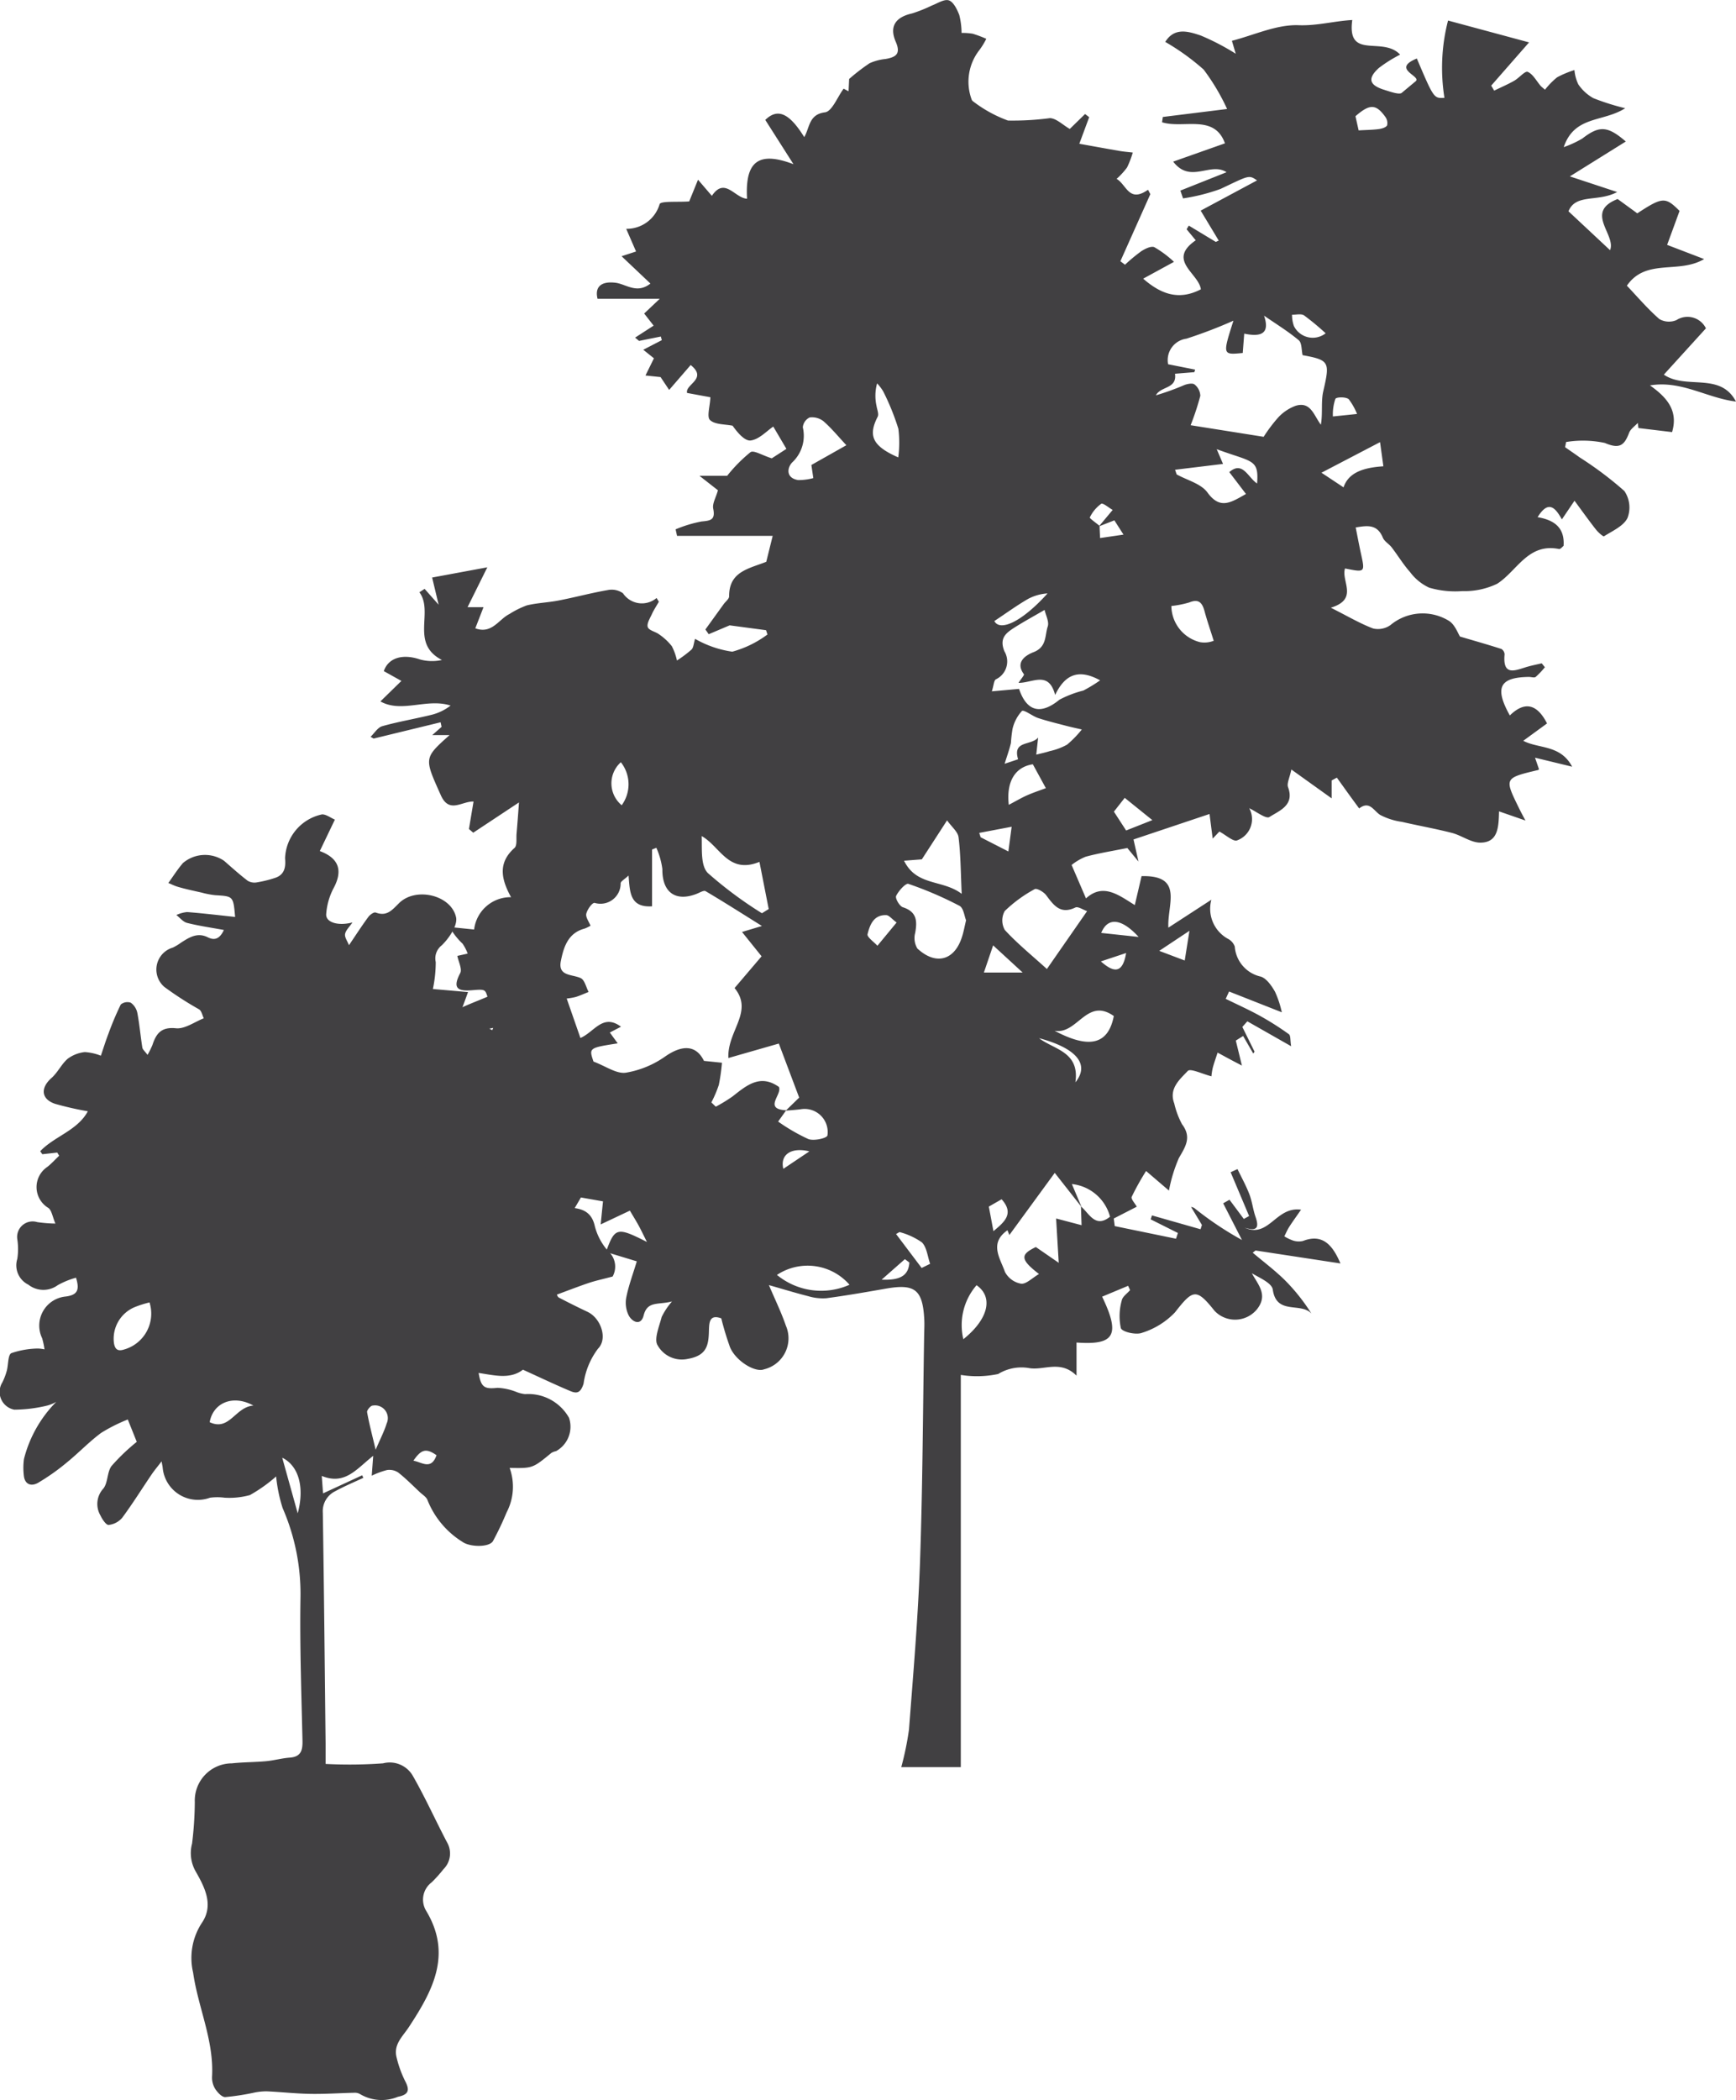 <svg xmlns="http://www.w3.org/2000/svg" width="110.09" height="133.135" viewBox="0 0 110.09 133.135">
  <g id="Group_1815" data-name="Group 1815" transform="translate(0 51.636)">
    <path id="Path_15406" data-name="Path 15406" d="M-262.029-188.867a9.57,9.57,0,0,1-1.664,1.182,4.925,4.925,0,0,1-1.6.166,3.582,3.582,0,0,0-.928,0,2.24,2.24,0,0,1-3-1.881c-.007-.095-.031-.188-.071-.424-.271.353-.47.589-.642.844-.617.91-1.2,1.846-1.853,2.729a1.318,1.318,0,0,1-.863.458c-.159.013-.407-.356-.52-.6a1.439,1.439,0,0,1,.179-1.7c.305-.371.233-1.043.524-1.436a12.794,12.794,0,0,1,1.6-1.531l-.569-1.418a10.652,10.652,0,0,0-1.69.85c-.766.567-1.429,1.27-2.171,1.872a13.72,13.72,0,0,1-1.824,1.29c-.432.247-.858.123-.91-.481a4.107,4.107,0,0,1,.011-1.027,7.9,7.9,0,0,1,2.047-3.62,2.623,2.623,0,0,1-.562.232,9.071,9.071,0,0,1-2.1.262,1.144,1.144,0,0,1-.755-1.73,4.077,4.077,0,0,0,.28-.735c.105-.384.066-1.008.291-1.118a5.477,5.477,0,0,1,1.659-.293,2.321,2.321,0,0,1,.442.052,5.236,5.236,0,0,0-.148-.7,1.851,1.851,0,0,1,1.5-2.649c.771-.1.875-.45.646-1.192a5.165,5.165,0,0,0-1.158.473,1.543,1.543,0,0,1-1.866-.033,1.363,1.363,0,0,1-.7-1.63,4.1,4.1,0,0,0,0-1.255.984.984,0,0,1,1.264-1.079,8.992,8.992,0,0,0,1.154.092c-.188-.437-.231-.833-.448-.991a1.54,1.54,0,0,1-.066-2.6c.271-.212.5-.472.754-.71l-.125-.2-.945.106-.134-.19c.894-.947,2.36-1.307,3.021-2.533a19.848,19.848,0,0,1-2.08-.473c-.887-.3-.935-1.008-.229-1.634.4-.351.633-.881,1.033-1.224a2.228,2.228,0,0,1,1.081-.422,3.344,3.344,0,0,1,1.02.23c.153-.444.3-.926.483-1.4a18.447,18.447,0,0,1,.781-1.847.659.659,0,0,1,.633-.113,1.063,1.063,0,0,1,.417.651c.138.724.2,1.462.316,2.191.021.13.165.24.33.466a5.434,5.434,0,0,0,.31-.626c.238-.723.552-1.157,1.492-1.061.561.057,1.175-.4,1.765-.633-.095-.192-.138-.458-.292-.563a21.591,21.591,0,0,1-2.2-1.418,1.45,1.45,0,0,1,.528-2.5,3.286,3.286,0,0,0,.523-.315c.522-.333,1.035-.667,1.7-.336.428.214.751.1,1.017-.466-.839-.154-1.6-.261-2.335-.448-.253-.064-.455-.327-.68-.5a2.109,2.109,0,0,1,.68-.188c1.012.079,2.02.2,3.046.31-.115-1.318-.115-1.31-1.255-1.378a5.436,5.436,0,0,1-.862-.164c-.506-.115-1.016-.22-1.513-.367-.294-.087-.566-.248-.61-.236.308-.426.59-.875.932-1.272a2.157,2.157,0,0,1,2.607-.143c.493.431.98.871,1.5,1.268a.844.844,0,0,0,.585.1,7.4,7.4,0,0,0,1.156-.286c.605-.2.679-.7.628-1.238a2.954,2.954,0,0,1,2.346-2.785c.262-.005.528.209.813.331l-.956,1.994c1.251.465,1.471,1.275.848,2.4a4.168,4.168,0,0,0-.442,1.585c-.051.523.728.785,1.666.539-.2.289-.429.5-.47.737-.035.208.15.452.248.706.47-.695.835-1.262,1.234-1.8.1-.137.351-.311.458-.271.708.264,1.025-.141,1.489-.6,1.056-1.038,3.292-.513,3.608.894.116.519-.441,1.338-.912,1.791a1.042,1.042,0,0,0-.375,1.055,8.3,8.3,0,0,1-.181,1.708l2.229.195-.755,2.06c2.415-.271,4.127,1.152,3.133,3.445.4,0,.8-.032,1.186.007a1.517,1.517,0,0,1,1.348,1.088,8.376,8.376,0,0,0,.892,2.151c.749,1.007.355,1.912.029,2.857-.24.693-.532,1.368-.8,2.052.492,0,.985-.027,1.473.007.756.053,1.339.276,1.535,1.177a3.8,3.8,0,0,0,.854,1.587,1.3,1.3,0,0,1,.274,1.6c-.624.166-1.066.26-1.491.4-.671.226-1.332.484-2.041.745,0,0,.037.145.124.19q.9.471,1.821.906c.843.4,1.292,1.7.662,2.331a4.761,4.761,0,0,0-.917,2.219c-.183.572-.41.65-.827.475-1-.42-1.986-.891-3.018-1.36-.819.631-1.821.352-2.811.206.153.919.369,1.033,1.2.944a3.7,3.7,0,0,1,1.161.247,2.076,2.076,0,0,0,.588.151,2.966,2.966,0,0,1,2.783,1.5,1.767,1.767,0,0,1-.819,2.114.952.952,0,0,0-.3.115c-1.186.975-1.184.977-2.646.949a3.509,3.509,0,0,1-.194,2.825,19.414,19.414,0,0,1-.862,1.813c-.238.408-1.468.388-1.939.048a5.513,5.513,0,0,1-2.213-2.642c-.069-.2-.314-.344-.486-.505-.451-.423-.886-.866-1.37-1.246a1.007,1.007,0,0,0-.714-.157,5.2,5.2,0,0,0-.967.357l.093-1.258c-1.056.82-1.776,1.879-3.263,1.273l.082,1.107,2.481-1.147.074.162c-.6.28-1.208.533-1.785.849a1.408,1.408,0,0,0-.784,1.369c.076,4.868.122,9.737.176,14.606,0,.371,0,.742,0,1.311a29.2,29.2,0,0,0,3.644-.038,1.691,1.691,0,0,1,1.862.749c.8,1.386,1.454,2.851,2.2,4.268a1.4,1.4,0,0,1-.228,1.69,8.75,8.75,0,0,1-.75.836,1.37,1.37,0,0,0-.344,1.818c1.662,2.769.392,5.078-1.1,7.353-.394.6-.994,1.109-.782,1.927a6.922,6.922,0,0,0,.542,1.5c.316.6.207.862-.463,1a2.69,2.69,0,0,1-2.387-.168.657.657,0,0,0-.386-.089c-.927.02-1.854.086-2.78.07s-1.843-.119-2.766-.162a3.846,3.846,0,0,0-.78.08,15.336,15.336,0,0,1-1.847.285c-.211.008-.489-.294-.636-.52a1.354,1.354,0,0,1-.2-.769c.13-2.3-.884-4.384-1.2-6.6a4.057,4.057,0,0,1,.539-3.131c.8-1.149.189-2.293-.394-3.314a2.343,2.343,0,0,1-.212-1.736,22.733,22.733,0,0,0,.174-2.633,2.357,2.357,0,0,1,2.35-2.453c.719-.078,1.447-.07,2.168-.136.5-.046.995-.189,1.5-.226.728-.053.824-.473.81-1.092-.069-3-.175-5.992-.128-8.986a13.607,13.607,0,0,0-1.131-5.743A9.7,9.7,0,0,1-262.029-188.867Zm-8.03-11.03a6.557,6.557,0,0,0-.925.291,2.17,2.17,0,0,0-1.332,2.271c.065.429.26.547.653.419A2.363,2.363,0,0,0-270.059-199.9Zm6.592,6.537c-1.31-.721-2.562-.166-2.776,1.054C-264.978-191.715-264.632-193.275-263.467-193.36Zm7.749,2.8c.281-.66.539-1.148.7-1.667a.81.81,0,0,0-.893-1.13c-.128,0-.37.293-.349.414C-256.134-192.227-255.945-191.52-255.718-190.561Zm-5.926.5.984,3.53C-260.223-188.144-260.577-189.532-261.644-190.056Zm9.785-.153c-.654-.457-.967-.382-1.465.349C-252.791-189.776-252.2-189.245-251.858-190.209Z" transform="translate(279.54 230.824)" fill="#414042"/>
  </g>
  <g id="Group_1816" data-name="Group 1816" transform="translate(23.493)">
    <path id="Path_15407" data-name="Path 15407" d="M-418.382-115.14a.664.664,0,0,1,.2.065,21,21,0,0,0,3.028,2.03l-1.191-2.325.4-.227.909,1.218.336-.184-1.172-2.777.435-.2c.255.532.545,1.05.755,1.6.175.456.225.958.386,1.42.222.637.154.963-.689.695,1.551.693,1.971-1.365,3.579-1.14-.293.423-.532.749-.75,1.088-.121.188-.208.4-.311.6a2.751,2.751,0,0,0,.534.26,1.159,1.159,0,0,0,.644.035c1.221-.473,1.87.215,2.38,1.424l-5.383-.821-.18.139c.681.575,1.4,1.113,2.034,1.737a12.063,12.063,0,0,1,1.688,2.122c-.669-.737-2.217.116-2.449-1.518-.059-.412-.8-.727-1.328-1.037.406.745,1.043,1.376.322,2.287a1.794,1.794,0,0,1-2.683.1c-1.157-1.451-1.37-1.374-2.513.091a4.9,4.9,0,0,1-2.1,1.3c-.375.144-1.248-.058-1.333-.3a3.654,3.654,0,0,1,.058-1.756c.044-.242.344-.437.528-.654l-.126-.272-1.648.688c1.18,2.448.776,3.083-1.623,2.907v2.1c-1.028-1.023-2.077-.306-3.026-.483a2.827,2.827,0,0,0-1.943.378,6.471,6.471,0,0,1-2.37.059V-79.63h-3.775a18.961,18.961,0,0,0,.489-2.382c.271-3.543.576-7.086.7-10.635.168-4.789.182-9.583.262-14.375.006-.327.025-.655.008-.98-.1-1.9-.592-2.283-2.437-1.959-1.253.22-2.507.439-3.768.607a3.2,3.2,0,0,1-1.162-.131c-.834-.211-1.657-.466-2.486-.7.388.915.783,1.72,1.072,2.561a2.021,2.021,0,0,1-1.375,2.776c-.57.226-1.8-.527-2.163-1.4a18.4,18.4,0,0,1-.554-1.829c-.791-.291-.77.321-.786.871-.027.9-.186,1.5-1.348,1.7a1.76,1.76,0,0,1-1.9-.856c-.252-.39.1-1.2.252-1.8a4.5,4.5,0,0,1,.657-.987c-.881.232-1.562-.052-1.8.891-.17.662-.705.429-.941.006a1.811,1.811,0,0,1-.16-1.148c.146-.74.416-1.455.668-2.291l-1.956-.595c.567-1.557.693-1.6,2.6-.633-.242-.48-.377-.767-.529-1.045s-.31-.529-.553-.942l-1.852.874c.053-.534.1-1.009.147-1.461l-1.4-.247-1.8,3.064a6.511,6.511,0,0,0-1.449.017c-1.584.333-2.359-.2-2.321-1.787-1.927.258-2.24-1.37-2.812-2.439l-1.6-.1.342-1.638h-1.118c.238-2.023.238-2.023,1.927-1.673-.037-.3-.06-.576-.1-.843a4.411,4.411,0,0,1-.137-.6c.86-.387.675-1.487,1.542-2.017a6.7,6.7,0,0,0,1.962-2.734,11.377,11.377,0,0,0-4.426,1.971c-.762-.583-.281-1.413.028-1.78a6.454,6.454,0,0,1,2.01-1.287c.634-.333,1.315-.576,2.025-.88-.145-.453-.148-.484-.963-.413-.925.08-1.276-.115-.765-1.083.135-.255-.108-.708-.182-1.092l.655-.146a2.827,2.827,0,0,0-.324-.629,4.326,4.326,0,0,1-.823-1.056l1.556.158a2.324,2.324,0,0,1,2.342-2.049c-.646-1.174-.83-2.187.22-3.123.176-.156.1-.6.13-.911.053-.618.1-1.237.152-1.972l-2.9,1.919-.273-.235.292-1.74c-.734-.032-1.544.79-2.074-.4-1.056-2.361-1.094-2.344.555-3.813h-1.1l.593-.522-.063-.29-4.249,1.033-.191-.113c.244-.232.452-.591.739-.672,1.009-.285,2.048-.459,3.068-.707a3.25,3.25,0,0,0,1.266-.6c-1.5-.488-3.093.494-4.45-.263l1.331-1.3-1.115-.621c.279-.828,1.17-1.124,2.3-.738a2.867,2.867,0,0,0,1.385.032c-2.035-1.049-.5-3.033-1.428-4.294l.33-.214.89,1.005-.413-1.723,3.5-.649-1.254,2.529h1.012l-.52,1.339c1.049.385,1.483-.565,2.153-.9a5.778,5.778,0,0,1,1.112-.554c.661-.16,1.355-.18,2.025-.311,1.037-.2,2.061-.479,3.1-.658a1.235,1.235,0,0,1,.974.2,1.443,1.443,0,0,0,2.132.3l.144.238c-.148.259-.316.509-.439.779s-.341.609-.263.828.492.286.725.465a3.609,3.609,0,0,1,.8.746,3.58,3.58,0,0,1,.324.907,7.777,7.777,0,0,0,.922-.691c.132-.13.136-.39.227-.683a6.607,6.607,0,0,0,2.36.815,6.655,6.655,0,0,0,2.231-1.09l-.089-.272-2.309-.308-1.327.562-.211-.3,1.162-1.609c.119-.165.344-.329.343-.492-.01-1.565,1.227-1.747,2.355-2.188l.407-1.645h-6.065l-.09-.413a7.965,7.965,0,0,1,1.652-.5c.593-.052.875-.114.732-.816-.065-.32.173-.7.3-1.161l-1.171-.916h1.754a9.615,9.615,0,0,1,1.482-1.5c.213-.139.736.2,1.349.391l.928-.6-.833-1.413c-.412.275-.888.809-1.428.881-.384.052-.853-.516-1.151-.936-.493-.1-1.121-.064-1.432-.359-.218-.208,0-.869.023-1.445l-1.478-.273c-.141-.548,1.333-.886.228-1.77l-1.365,1.578-.544-.814-.958-.1.537-1.09-.676-.542,1.176-.609-.063-.229-1.381.278-.25-.21,1.175-.759-.6-.768.988-.934h-3.945c-.188-.754.229-1.124,1.126-1.018.681.08,1.36.738,2.227.052l-1.829-1.732.918-.3-.625-1.437a2.175,2.175,0,0,0,2.119-1.562c.065-.215,1.155-.119,1.876-.175l.56-1.376.877,1.024c.822-1.225,1.457.145,2.232.182-.137-2.381.739-3.028,2.944-2.189l-1.788-2.807c.764-.745,1.5-.476,2.47,1.09.354-.6.281-1.441,1.314-1.571.451-.057.793-.976,1.184-1.5l.313.164c.017-.354.034-.707.037-.778a12.269,12.269,0,0,1,1.3-1,3.221,3.221,0,0,1,1.008-.267c.647-.116.987-.311.649-1.088-.426-.98-.015-1.565,1.032-1.8a9.306,9.306,0,0,0,1.253-.5c.362-.138.794-.426,1.085-.327s.518.569.657.923a4.8,4.8,0,0,1,.146,1.141,3.788,3.788,0,0,1,.707.049,7.585,7.585,0,0,1,.86.322,4.431,4.431,0,0,1-.469.755,3.258,3.258,0,0,0-.45,3.117.238.238,0,0,0,.069.083,8.3,8.3,0,0,0,2.226,1.227,18.02,18.02,0,0,0,2.662-.153c.412.017.808.427,1.257.685l.969-.946.262.2-.626,1.685c.87.156,1.7.309,2.531.452.284.049.572.071.859.105a6,6,0,0,1-.364.948,4.788,4.788,0,0,1-.66.721c.631.369.78,1.541,1.991.69l.147.278-1.9,4.253.293.221a10.837,10.837,0,0,1,1.029-.853c.242-.158.622-.346.831-.259a6.688,6.688,0,0,1,1.247.93l-1.955,1.066c1.117.974,2.251,1.406,3.659.675-.133-1.019-2.174-1.834-.325-3.107l-.58-.7.14-.232,1.711,1.033.187-.082-1.145-1.9,3.574-1.916c-.529-.364-.505-.314-2.315.541a12.346,12.346,0,0,1-2.377.6l-.169-.495,2.928-1.165c-1.039-.675-2.285.755-3.385-.671l3.283-1.16c-.672-1.879-2.631-.912-3.989-1.334l.05-.337,4.076-.506a13.57,13.57,0,0,0-1.489-2.5,14.722,14.722,0,0,0-2.433-1.752c.59-.955,1.488-.656,2.237-.411a15.039,15.039,0,0,1,2.233,1.161l-.244-.821c1.413-.362,2.837-1.041,4.233-.988,1.164.045,2.243-.264,3.4-.329-.351,2.57,1.92,1,3.035,2.194a8.712,8.712,0,0,0-1.348.846c-.733.662-.611,1.082.316,1.377.475.151.946.314,1.121.211l.876-.73c.471-.336-1.581-.773.095-1.458,1.077,2.532,1.077,2.532,1.751,2.493a11.988,11.988,0,0,1,.228-4.9l5.138,1.385-2.4,2.74.187.318c.424-.206.859-.392,1.268-.624.31-.175.69-.64.859-.566.338.147.552.577.82.888.045.052.1.092.276.244a4.9,4.9,0,0,1,.767-.785,6.1,6.1,0,0,1,1.1-.46,2.654,2.654,0,0,0,.243.9,2.776,2.776,0,0,0,.963.883,15.175,15.175,0,0,0,2.015.636c-1.423.9-3.216.456-3.9,2.466a6.615,6.615,0,0,0,1.175-.542c1.071-.828,1.6-.821,2.761.186l-3.547,2.211,3,.991c-1.214.656-2.631.083-3.087,1.222l2.636,2.465c.406-.978-1.653-2.417.482-3.243l1.245.907c1.6-1.046,1.782-1.056,2.681-.153l-.789,2.152,2.348.9c-1.632.962-3.687-.069-4.9,1.687.654.688,1.306,1.458,2.057,2.114a1.212,1.212,0,0,0,1.086.067,1.3,1.3,0,0,1,1.87.523L-388.4-167.9c1.424.972,3.576-.191,4.575,1.707-1.859-.23-3.474-1.359-5.453-1.025,1.061.753,1.809,1.588,1.4,2.96l-2.134-.257-.039-.324c-.189.207-.46.383-.552.627-.3.792-.6,1.047-1.54.642a6.64,6.64,0,0,0-2.455-.059l-.064.329c.31.216.624.428.93.65a22.561,22.561,0,0,1,2.828,2.126,1.858,1.858,0,0,1,.2,1.707c-.245.512-.948.82-1.487,1.161-.06.038-.379-.253-.523-.435-.439-.559-.852-1.139-1.352-1.816l-.8,1.183c-.4-.717-.843-1.271-1.539-.14,1.066.18,1.725.669,1.648,1.817-.068.049-.2.219-.293.2-1.964-.394-2.651,1.388-3.914,2.2a4.759,4.759,0,0,1-2.216.469,5.864,5.864,0,0,1-2.105-.22,3.168,3.168,0,0,1-1.207-.985c-.432-.485-.772-1.051-1.169-1.569-.168-.219-.459-.373-.558-.613-.363-.882-1.006-.763-1.723-.649.124.618.22,1.137.333,1.651.265,1.207.268,1.207-1.009.949-.26.809.886,1.941-.9,2.488,1.089.549,1.859,1.007,2.685,1.318a1.371,1.371,0,0,0,1.094-.215,3.188,3.188,0,0,1,3.682-.287c.4.226.6.817.731,1.013.96.283,1.8.52,2.626.787a.422.422,0,0,1,.2.346c-.135,1.435.715.991,1.456.778.3-.085.6-.144.9-.215l.2.249a5.229,5.229,0,0,1-.584.614c-.088.069-.282,0-.427,0-1.858.025-2.2.667-1.212,2.442.891-.868,1.692-.8,2.36.506l-1.508,1.1c.972.518,2.358.232,3.1,1.643l-2.354-.571.249.724c.013-.013-.018.049-.061.059-2.138.509-2.139.509-1.212,2.4.135.277.283.548.416.8l-1.674-.581c-.023,1.018-.065,1.979-1.186,1.983-.6,0-1.184-.457-1.8-.616-1.046-.27-2.113-.456-3.165-.7a4.23,4.23,0,0,1-1.393-.444c-.427-.286-.674-.911-1.326-.408-.205-.28-.412-.559-.615-.84-.268-.37-.532-.742-.8-1.113l-.331.178v1.135l-2.555-1.829c-.108.536-.3.882-.207,1.127.421,1.151-.559,1.483-1.182,1.885-.217.14-.848-.355-1.282-.557a1.434,1.434,0,0,1-.765,2.037c-.236.106-.721-.344-1.128-.558l-.424.447c-.087-.671-.146-1.13-.2-1.561l-4.821,1.615.315,1.4-.707-.858c-1,.2-1.836.332-2.644.553a3.53,3.53,0,0,0-.89.523l.912,2.118c1.088-.992,2.067-.213,3.095.424l.429-1.835c2.7-.068,1.618,1.807,1.7,3.266l2.728-1.772a2.173,2.173,0,0,0,1.033,2.47.9.9,0,0,1,.45.5,2.108,2.108,0,0,0,1.629,1.9c.373.1.707.584.925.968a6.37,6.37,0,0,1,.43,1.3l-3.345-1.318-.213.465c.719.353,1.452.681,2.153,1.067a18.434,18.434,0,0,1,1.851,1.173c.12.086.082.393.144.763l-2.777-1.579-.317.356.774,1.567-.082.12-.643-1.114-.463.292.387,1.584c-.33-.172-.547-.283-.762-.4-.261-.139-.52-.281-.781-.422-.1.323-.221.642-.307.97a3.9,3.9,0,0,0-.083.532c-.572-.143-1.331-.519-1.5-.34-.5.534-1.216,1.115-.858,2.06a5.242,5.242,0,0,0,.494,1.32c.623.823.222,1.416-.2,2.142a9.578,9.578,0,0,0-.63,2.063l-1.45-1.241a16.611,16.611,0,0,0-.912,1.636c-.059.137.206.414.321.627l-1.458.748.061.482,3.885.8.121-.364-1.727-.864.081-.25,3.082.878.087-.272Zm-5.844-43.14.873-1.044c-.254-.142-.613-.46-.729-.387a2.266,2.266,0,0,0-.72.863c-.028.053.4.349.615.532l.035.774,1.486-.217-.579-.905Zm-1.1,43.143-1.7-2.162-2.878,3.938-.121-.3c-1.185.826-.452,1.787-.16,2.638a1.436,1.436,0,0,0,1.022.748c.322.04.7-.359,1.139-.614-1.208-.924-1.189-1.239-.2-1.709l1.451,1c-.063-1.06-.117-1.966-.167-2.81l1.615.425c-.014-.4-.027-.794-.039-1.189.533.451.906,1.4,1.844.652a2.807,2.807,0,0,0-2.421-2.071Zm-18.731-6.13-.511.715a11.964,11.964,0,0,0,1.919,1.111c.348.127,1.16-.047,1.208-.23a1.465,1.465,0,0,0-1.683-1.663c-.319.043-.641.062-.962.092l.853-.829-1.291-3.426-3.2.917c-.077-1.724,1.623-2.929.394-4.436l1.713-2.012-1.241-1.543,1.263-.379c-1.326-.828-2.438-1.538-3.575-2.208-.116-.068-.381.1-.57.172-1.349.523-2.187-.113-2.169-1.569a4.914,4.914,0,0,0-.382-1.352l-.273.11v3.6c-1.433.091-1.4-.936-1.491-1.951-.27.255-.482.357-.5.486a1.28,1.28,0,0,1-1.65,1.248c-.157-.019-.468.421-.529.689-.05.218.166.5.268.759a2.55,2.55,0,0,1-.371.18c-1.059.277-1.334,1.179-1.509,2.054-.2.981.71.832,1.259,1.087.249.116.34.574.5.877-.27.107-.536.23-.813.317a3.987,3.987,0,0,1-.577.1l.871,2.5c.884-.375,1.419-1.571,2.573-.714l-.708.369.5.686c-1.831.288-1.831.288-1.535,1.156.772.288,1.448.787,2.045.705a6.057,6.057,0,0,0,2.515-1.039c1.086-.75,1.956-.712,2.444.289l1.142.118a12.014,12.014,0,0,1-.2,1.408,7.579,7.579,0,0,1-.472,1.108l.281.27a10.133,10.133,0,0,0,1.067-.653c.889-.7,1.751-1.438,2.934-.6C-444.292-122.267-445.534-121.344-444.055-121.267Zm28.36-50.052a30.332,30.332,0,0,1-2.977,1.139,1.369,1.369,0,0,0-1.164,1.621l1.714.34-.048.162-1.228.1c.137.975-.9.774-1.213,1.369a16.231,16.231,0,0,0,1.807-.653c.2-.076.526-.138.648-.034a.956.956,0,0,1,.363.717,16.671,16.671,0,0,1-.614,1.864l4.63.735a9.887,9.887,0,0,1,.9-1.2,2.848,2.848,0,0,1,1.13-.767c.962-.29,1.149.609,1.6,1.2.126-.738,0-1.46.151-2.119.428-1.857.4-1.977-1.31-2.289-.076-.326-.042-.777-.245-.947-.671-.562-1.427-1.024-2.2-1.558.414,1.214-.284,1.343-1.257,1.14l-.094,1.226C-416.388-169.146-416.388-169.146-415.695-171.319Zm-9.278,37.428c-.263-.089-.575-.311-.742-.231-.959.462-1.38-.149-1.859-.786-.154-.205-.593-.454-.722-.378a8.627,8.627,0,0,0-1.9,1.389,1.221,1.221,0,0,0,.006,1.2c.783.854,1.693,1.591,2.668,2.474Zm-2.7-19.092c-.644.375-1.3.73-1.934,1.134-.529.34-.942.672-.608,1.489a1.254,1.254,0,0,1-.539,1.773c-.128.061-.135.373-.26.763l1.726-.155c.491,1.454,1.385,1.65,2.563.684a6.748,6.748,0,0,1,1.515-.579,9.463,9.463,0,0,0,1.063-.648c-1.342-.736-2.217-.4-2.852.926-.413-1.561-1.427-.756-2.323-.766.163-.253.381-.5.343-.547-.625-.834.257-1.264.614-1.4.844-.328.708-1.053.894-1.62C-427.369-152.23-427.592-152.633-427.669-152.982Zm-4.979,19.66c-.1-.235-.153-.768-.415-.906a23.244,23.244,0,0,0-3.24-1.392c-.166-.057-.623.443-.776.766-.071.149.215.65.428.718.885.285.918.869.78,1.627a1.281,1.281,0,0,0,.138.987c1.187,1.1,2.386.751,2.846-.786C-432.806-132.583-432.754-132.869-432.648-133.322Zm-12.943-.433.431-.268-.587-2.99c-1.971.8-2.487-.974-3.664-1.636.028.845-.074,1.871.39,2.342A25.486,25.486,0,0,0-445.592-133.755Zm9.014-3.331c.8,1.633,2.451,1.177,3.656,2.1-.064-1.389-.064-2.5-.2-3.586-.042-.35-.434-.657-.728-1.072l-1.6,2.471Zm17.187-24.784.1.295c.664.369,1.54.584,1.948,1.14.8,1.1,1.466.661,2.448.1l-1.057-1.385c.85-.736,1.183.343,1.762.72.124-1.572-.314-1.339-2.56-2.174l.4.935Zm-8.682,16.969c-.056.5-.089.8-.121,1.091.284-.073.573-.133.853-.223a4.056,4.056,0,0,0,1.1-.41,6.714,6.714,0,0,0,.936-.962c-.347-.081-.7-.155-1.04-.245-.578-.152-1.162-.292-1.728-.48-.37-.123-.9-.553-1.033-.445a2.531,2.531,0,0,0-.594,1.14,8.655,8.655,0,0,0-.1.882c-.088.388-.227.764-.4,1.322.433-.147.856-.281.853-.29C-429.711-144.732-428.532-144.36-428.073-144.9Zm-14.382-17.271,2.219-1.253c-.511-.547-.94-1.074-1.446-1.516a1.176,1.176,0,0,0-.88-.245.77.77,0,0,0-.436.626,2.315,2.315,0,0,1-.686,2.238c-.333.371-.362.988.393,1.106a3.607,3.607,0,0,0,.959-.125Zm2.417,51.964a3.522,3.522,0,0,0-4.6-.622A4.416,4.416,0,0,0-440.038-110.209Zm3.092-52.443a7.025,7.025,0,0,0,.008-1.816,15.393,15.393,0,0,0-.955-2.358,2.771,2.771,0,0,0-.394-.52,2.927,2.927,0,0,0-.038,1.417c.034.236.164.527.073.7C-438.851-164.063-438.641-163.392-436.946-162.652Zm17.32,9.417a2.393,2.393,0,0,0,1.812,2.292,1.608,1.608,0,0,0,.873-.086c-.237-.757-.424-1.292-.57-1.837-.141-.527-.339-.858-.978-.594A6.271,6.271,0,0,1-419.627-153.235Zm-3.653,25.992c-1.713-1.213-2.307,1.2-3.756.933C-424.8-125.118-423.629-125.458-423.28-127.243Zm16.887-36.378-3.715,1.938,1.4.928c.324-.973,1.323-1.256,2.526-1.335ZM-428.415-143.2c-1.071.157-1.7,1.03-1.526,2.57.44-.231.786-.436,1.151-.6.421-.185.861-.329,1.2-.457Zm-4.408,36.445c1.6-1.278,1.914-2.677.838-3.423A3.861,3.861,0,0,0-432.823-106.757Zm10.234-34.318-.686.875.775,1.194,1.663-.657Zm14.834-42.311c.492-.028.888-.03,1.278-.082.19-.026.452-.1.528-.236a.661.661,0,0,0-.122-.549c-.588-.816-.986-.815-1.885-.031Zm-23.1,31.107c.343.655,1.69.108,3.373-1.755a3.012,3.012,0,0,0-1.255.36C-429.432-153.268-430.084-152.794-430.858-152.279Zm-6.2,19.107c-.311-.231-.479-.462-.655-.468-.8-.028-1.043.62-1.187,1.207-.045.183.4.487.625.735Zm5.536,3.17h2.457l-1.872-1.721Zm-3.948,18.728.538-.263c-.164-.464-.209-1.045-.523-1.36a4.46,4.46,0,0,0-1.421-.653l-.216.126Zm-19.021-29.333a2.252,2.252,0,0,0-.054-2.726A1.8,1.8,0,0,0-454.491-140.607Zm44.644-29.914a16.23,16.23,0,0,0-1.371-1.137c-.181-.122-.5-.036-.763-.044a2.08,2.08,0,0,0,.12.721A1.33,1.33,0,0,0-409.847-170.521Zm-21.971,31.668.09.277,1.758.9.208-1.567Zm-29.363,20.143c1-1.087,1.274-2.04.648-3.187Zm35.466-4.337c.931-1.154.031-2.168-2.311-2.794C-427.08-125.115-425.439-124.988-425.715-123.047Zm18.21-42.4-.29.208a4.049,4.049,0,0,0-.586-1.1c-.157-.157-.774-.156-.851-.028a3.017,3.017,0,0,0-.158,1.116Zm-11.282,34.683.3-1.883-1.916,1.272Zm-12.423,15.6.293,1.558c.672-.565,1.348-1.1.518-2.022Zm9.5-17.093c-1.062-1.165-1.956-1.287-2.372-.255Zm-.795,1.019-1.6.532C-423.338-130.035-422.731-129.846-422.5-131.236Zm-20.085,12.573c-1.181-.288-1.868.232-1.651,1.108Zm6.341,7.046-.284-.213-1.475,1.3C-436.81-110.479-436.3-110.8-436.246-111.617Z" transform="translate(470.421 191.649)" fill="#414042"/>
    <path id="Path_15408" data-name="Path 15408" d="M-244.823,157.618l-3.305.231Z" transform="translate(296.696 -81.307)" fill="#414042"/>
  </g>
</svg>
